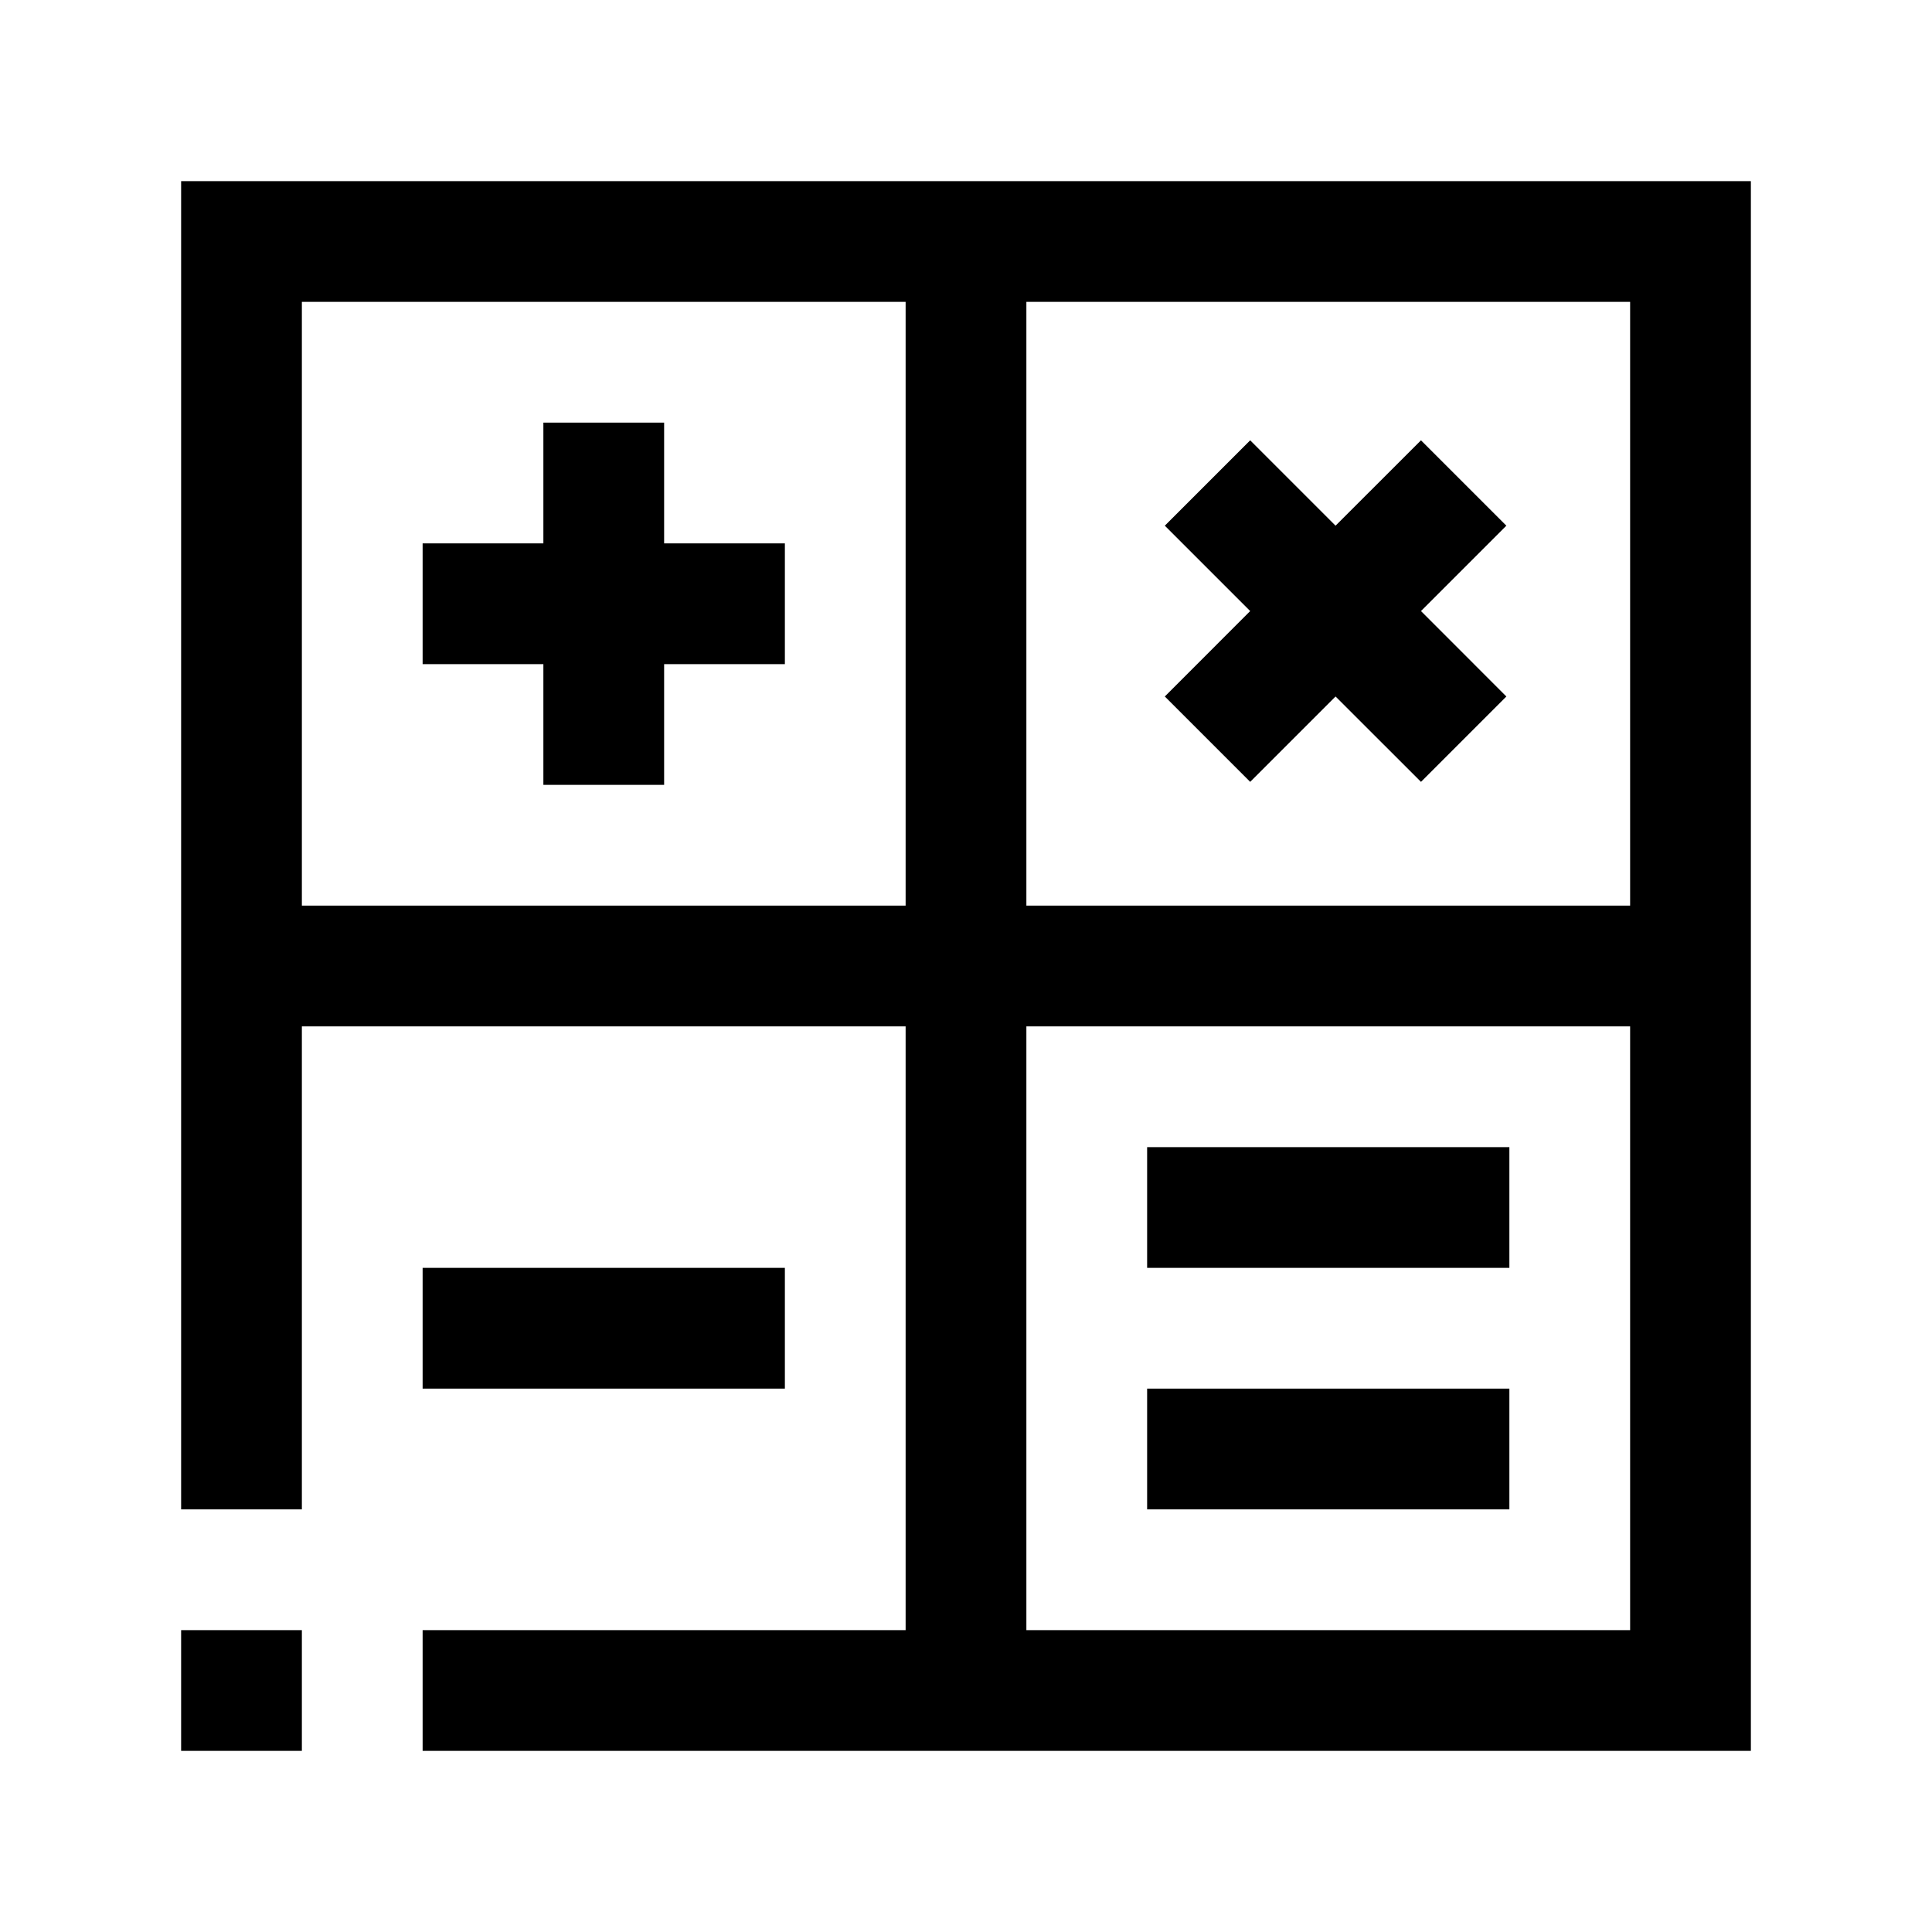<?xml version="1.0" encoding="UTF-8"?> <!-- icon666.com - MILLIONS vector ICONS FREE --> <svg xmlns="http://www.w3.org/2000/svg" xmlns:svg="http://www.w3.org/2000/svg" id="svg216" clip-rule="evenodd" fill-rule="evenodd" stroke-linejoin="round" stroke-miterlimit="2" viewBox="0 0 32 32"> <path id="path191" d="m3 3h26v26h-22v-2h8v-10h-10v8h-2zm0 24h2v2h-2zm24-10h-10v10h10zm-2 6h-6v2h6zm-12-2h-6v2h6zm12-2h-6v2h6zm-8-14v10h10v-10zm-2 0h-10v10h10zm-6 4v-2h2v2h2v2h-2v2h-2v-2h-2v-2zm13.121-.293 1.415-1.414 1.414 1.414-1.414 1.414 1.414 1.415-1.414 1.414-1.415-1.414-1.414 1.414-1.414-1.414 1.414-1.415-1.414-1.414 1.414-1.414z" fill="#000000" style="fill: rgb(0, 0, 0);"></path> </svg> 